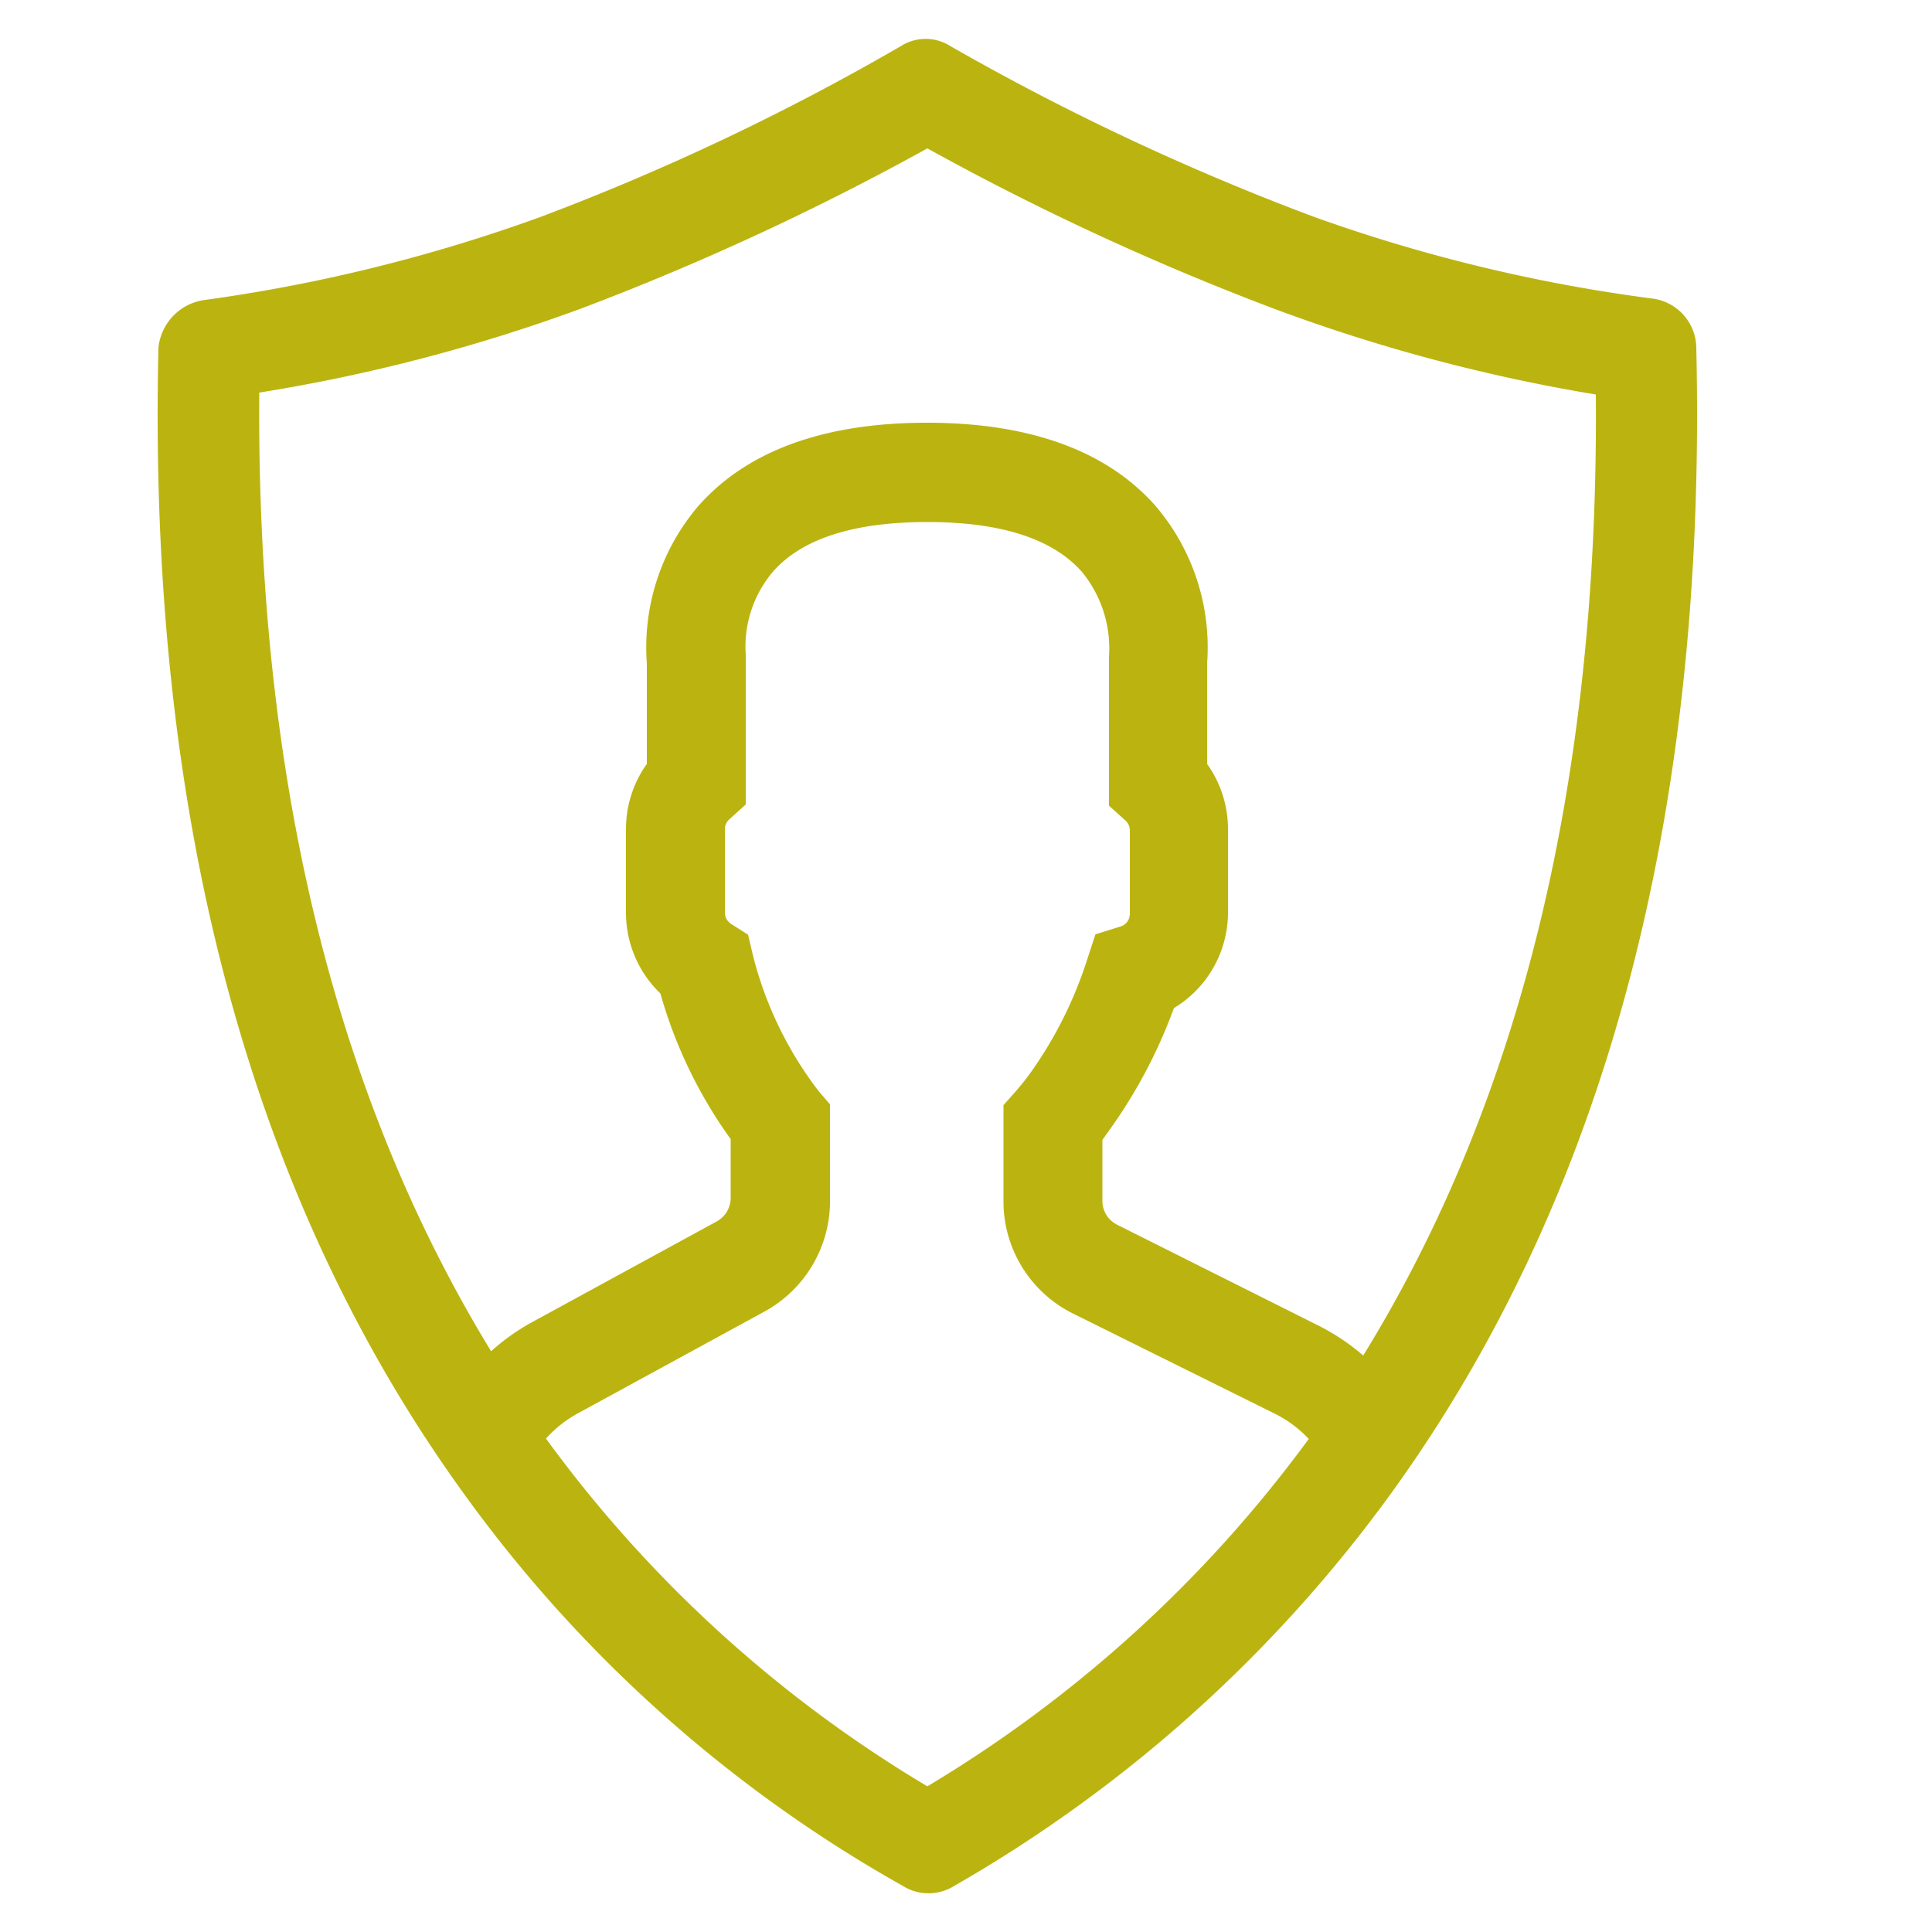 <svg id="Warstwa_1" data-name="Warstwa 1" xmlns="http://www.w3.org/2000/svg" viewBox="0 0 50 50"><defs><style>.cls-1{fill:#bbb410;}</style></defs><title>ikona</title><path class="cls-1" d="M43.9,9a1.3,1.3,0,0,0-1.11-1.27A42,42,0,0,1,34,5.61a64.42,64.42,0,0,1-9.41-4.42,1.19,1.19,0,0,0-1.27,0A62.58,62.58,0,0,1,14,5.61,42.36,42.36,0,0,1,5.25,7.77,1.39,1.39,0,0,0,4.1,9Q3.68,27.14,12,38.65A35.35,35.35,0,0,0,23.37,48.81a1.25,1.25,0,0,0,1.32,0A36.22,36.22,0,0,0,36,38.65Q44.32,27.15,43.9,9ZM24,46.23a33.3,33.3,0,0,1-9.87-9,3.08,3.08,0,0,1,.82-.65l4.84-2.64A3.26,3.26,0,0,0,21.48,31V28.58l-.3-.35a9.64,9.64,0,0,1-1.7-3.53l-.12-.51-.44-.28a.35.35,0,0,1-.16-.29V21.45a.34.34,0,0,1,.12-.25l.42-.38V16.95A3,3,0,0,1,20,14.8c.75-.86,2.1-1.29,4-1.29s3.24.43,4,1.29A3.12,3.12,0,0,1,28.7,17v3.85l.42.38a.34.34,0,0,1,.12.25v2.17a.34.34,0,0,1-.25.33l-.64.2-.21.64a10.63,10.63,0,0,1-1.44,2.9,6.44,6.44,0,0,1-.41.52l-.32.36v2.52A3.24,3.24,0,0,0,27.78,34L33,36.59a3.07,3.07,0,0,1,.87.65A33.65,33.65,0,0,1,24,46.23ZM35.28,35.08a5.69,5.69,0,0,0-1.17-.78L28.92,31.7a.69.69,0,0,1-.39-.62V29.5l.25-.35a13.12,13.12,0,0,0,1.6-3.06,2.89,2.89,0,0,0,1.4-2.48V21.45a2.9,2.9,0,0,0-.54-1.68v-2.6a5.64,5.64,0,0,0-1.32-4.06c-1.26-1.44-3.26-2.17-5.93-2.17s-4.67.73-5.93,2.17a5.64,5.64,0,0,0-1.32,4.06v2.6a2.9,2.9,0,0,0-.54,1.68v2.17a2.9,2.9,0,0,0,.89,2.09,12.06,12.06,0,0,0,1.82,3.77V31a.7.7,0,0,1-.36.61l-4.84,2.64a5.65,5.65,0,0,0-1,.72q-6.11-10-6-24.81A44.49,44.49,0,0,0,15,8a68.84,68.84,0,0,0,9-4.16A68.64,68.64,0,0,0,33,8a44.7,44.7,0,0,0,8.3,2.21Q41.42,25.12,35.28,35.08Z"/></svg>